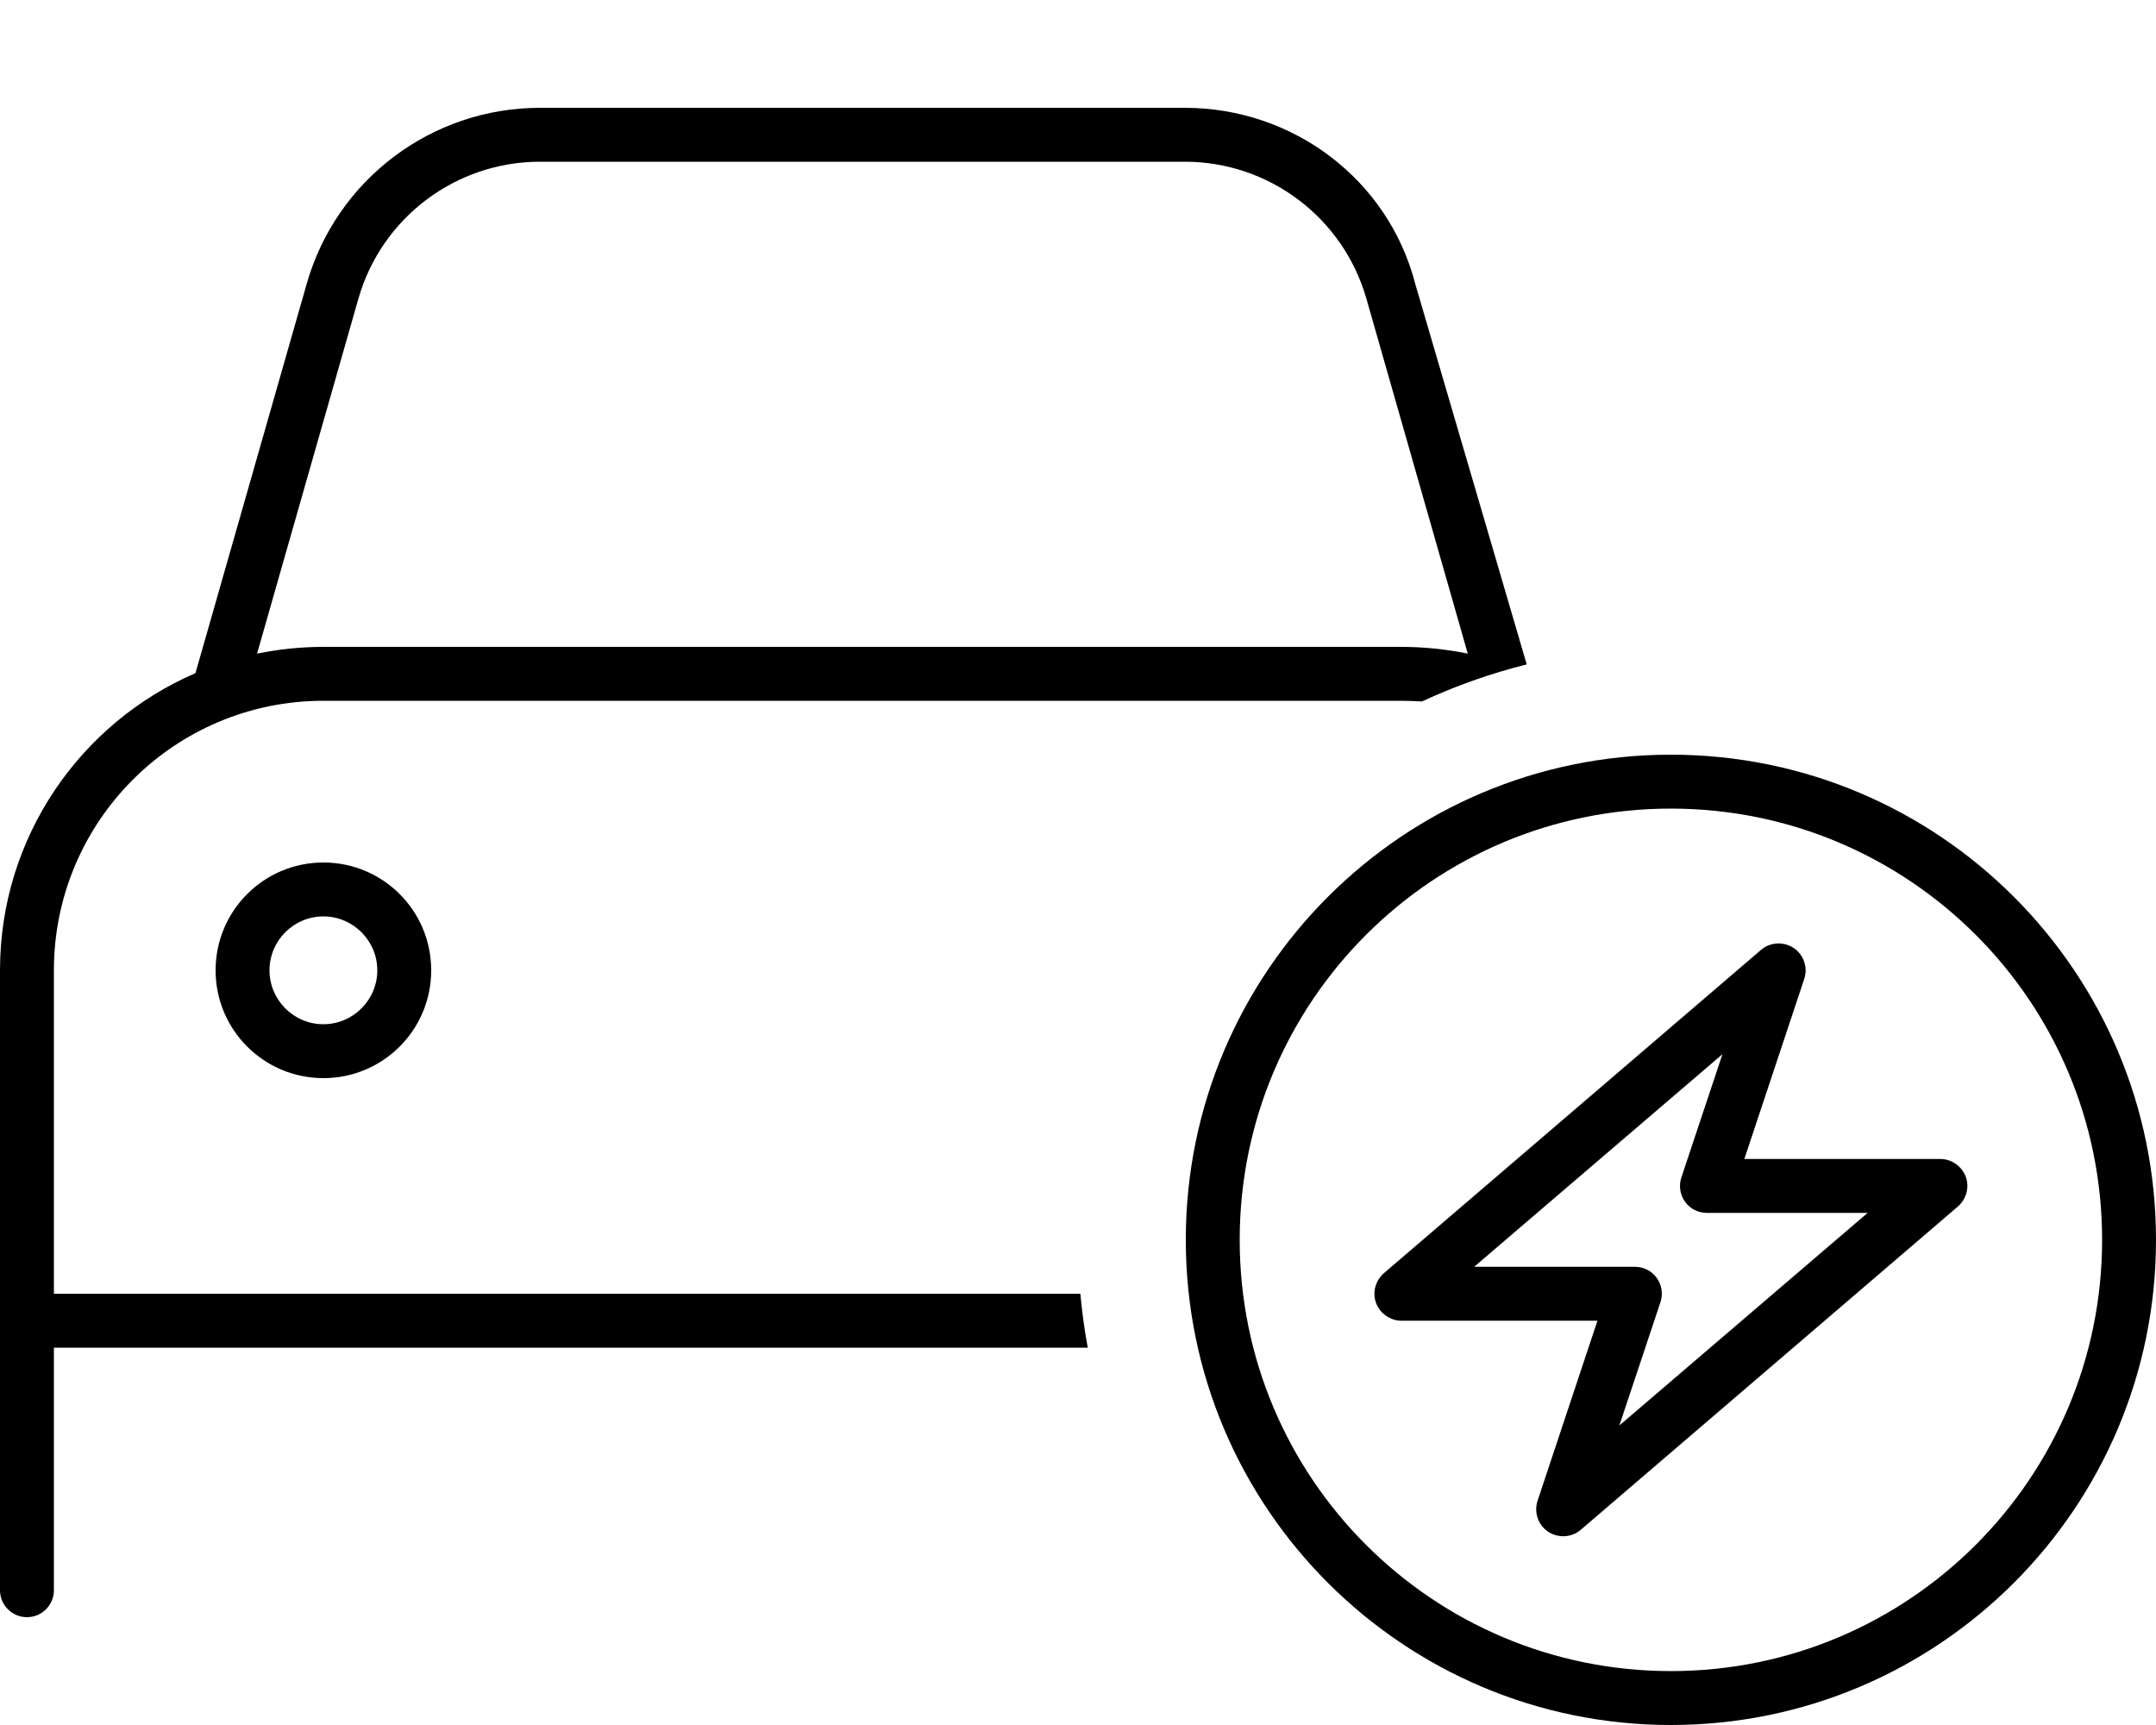 <svg xmlns="http://www.w3.org/2000/svg" viewBox="0 0 640 512"><!--! Font Awesome Pro 6.2.0 by @fontawesome - https://fontawesome.com License - https://fontawesome.com/license (Commercial License) Copyright 2022 Fonticons, Inc. --><path d="M58.02 199.8L91.05 84.22C99.88 53.31 128.1 32 160.3 32H351.7C383.9 32 412.1 53.31 420.1 84.22L453.2 197.2C442.4 199.9 432 203.6 422.1 208.2C420.1 208.1 418 208 416 208H96C51.82 208 16 243.8 16 288V384H320.7C321.2 389.4 321.9 394.7 322.9 400H16V472C16 476.4 12.42 480 8 480C3.582 480 0 476.4 0 472V288C0 248.5 23.89 214.5 58.02 199.8V199.8zM76.31 194C82.67 192.7 89.25 192 96 192H416C422.7 192 429.3 192.7 435.7 194L405.6 88.62C398.7 64.57 376.7 48 351.7 48H160.3C135.3 48 113.3 64.57 106.4 88.62L76.31 194zM128 288C128 305.7 113.7 320 96 320C78.33 320 64 305.7 64 288C64 270.3 78.33 256 96 256C113.7 256 128 270.3 128 288zM96 272C87.16 272 80 279.2 80 288C80 296.8 87.16 304 96 304C104.8 304 112 296.8 112 288C112 279.2 104.8 272 96 272zM532.5 281.4C535.4 283.4 536.7 287.1 535.6 290.5L517.8 344H576C579.3 344 582.3 346.1 583.5 349.2C584.7 352.4 583.7 355.9 581.2 358.1L469.2 454.1C466.5 456.4 462.5 456.6 459.5 454.6C456.6 452.6 455.3 448.9 456.4 445.5L474.2 392H416C412.7 392 409.7 389.9 408.5 386.8C407.3 383.6 408.3 380.1 410.8 377.9L522.8 281.9C525.5 279.6 529.5 279.4 532.5 281.4H532.5zM437.6 376H485.3C487.9 376 490.3 377.2 491.8 379.3C493.3 381.4 493.7 384.1 492.9 386.5L480.7 423.1L554.4 360H506.7C504.1 360 501.7 358.8 500.2 356.7C498.7 354.6 498.3 351.9 499.1 349.5L511.3 312.9L437.6 376zM352 368C352 288.5 416.5 224 496 224C575.5 224 640 288.5 640 368C640 447.5 575.5 512 496 512C416.5 512 352 447.5 352 368zM496 496C566.7 496 624 438.7 624 368C624 297.3 566.7 240 496 240C425.3 240 368 297.3 368 368C368 438.7 425.3 496 496 496z"/></svg>